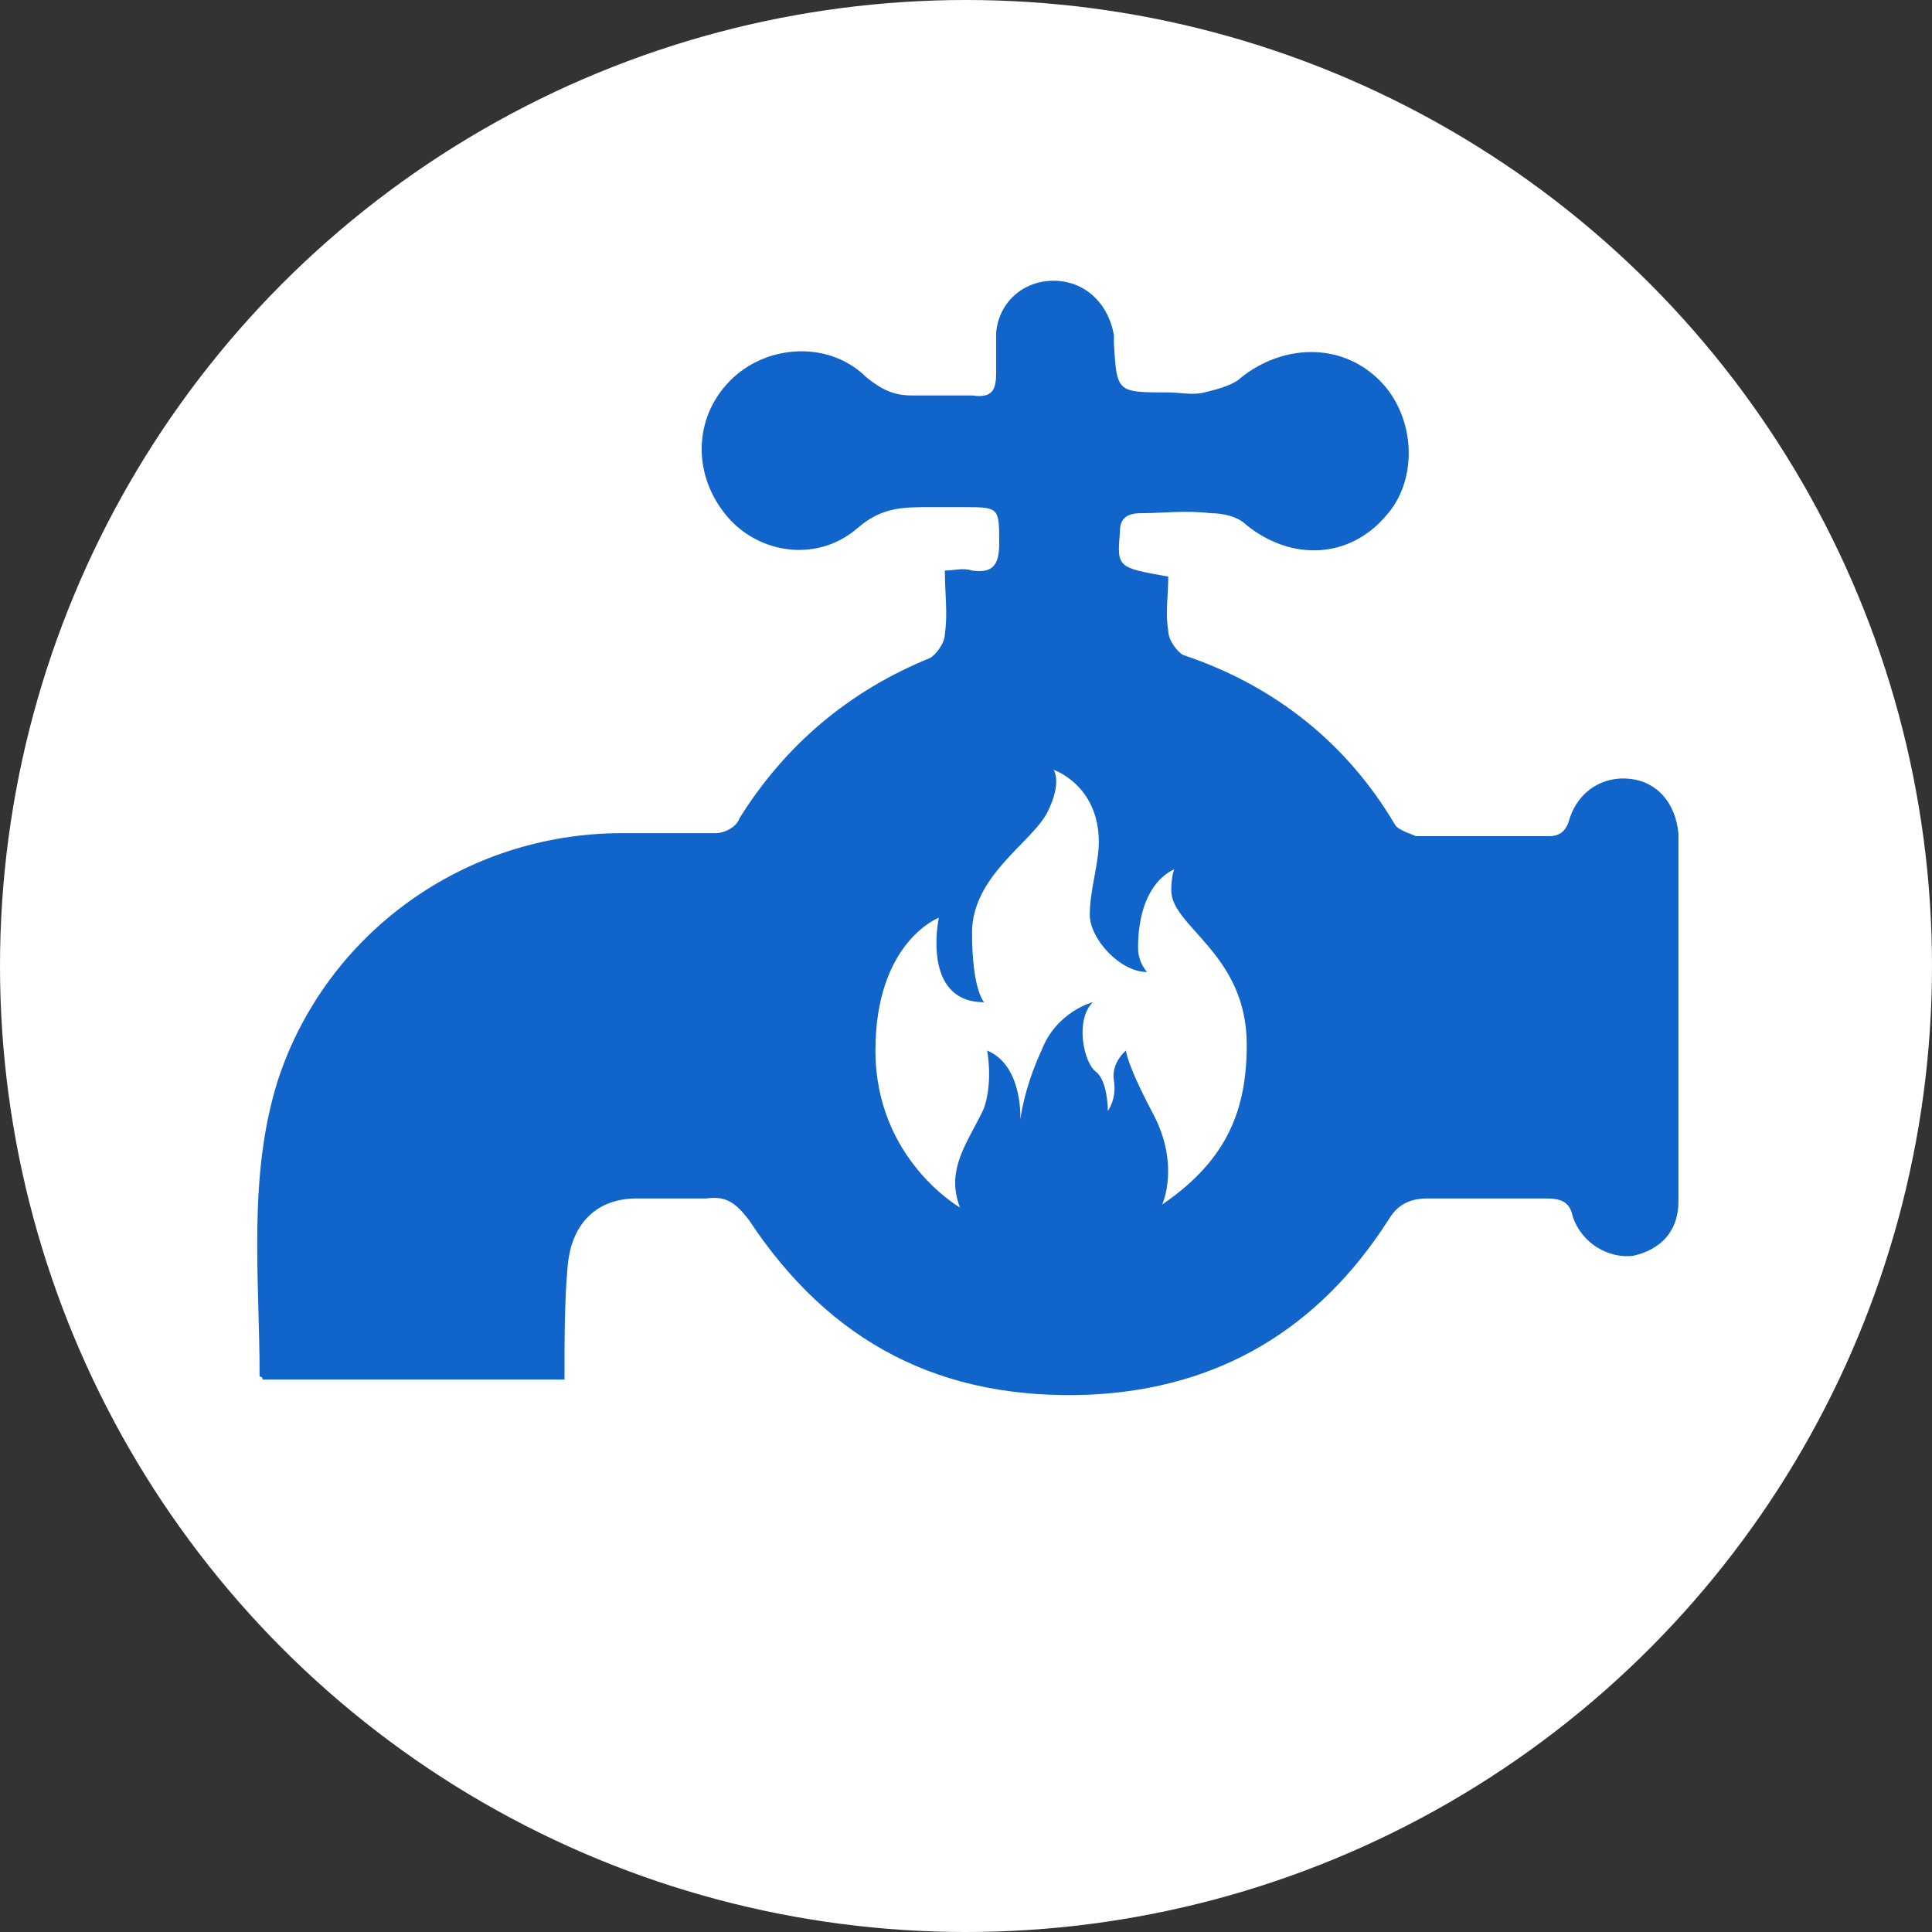<?xml version="1.0" encoding="utf-8"?>
<!-- Generator: Adobe Illustrator 25.4.1, SVG Export Plug-In . SVG Version: 6.00 Build 0)  -->
<svg version="1.1" id="Layer_1" xmlns="http://www.w3.org/2000/svg" xmlns:xlink="http://www.w3.org/1999/xlink" x="0px" y="0px"
	 viewBox="0 0 64 64" style="enable-background:new 0 0 64 64;" xml:space="preserve">
<rect x="0" y="0" width="64" height="64" fill="#333333" stroke="none"/>
<style type="text/css">
	.st0{fill:#FFFFFF;}
	.st1{fill:#1164C9;}
</style>
<g>
	<g>
		<circle class="st0" cx="32" cy="32" r="32"/>
	</g>
	<g>
		<path class="st1" d="M18.7,45.7c-3.4,0-6.7,0-10,0c0-0.1-0.1-0.1-0.1-0.1c0-3.3-0.4-6.6,0.6-9.8c1.6-4.9,6.2-8.2,11.4-8.2
			c1,0,2,0,3.1,0c0.3,0,0.7-0.2,0.8-0.5c1.5-2.4,3.6-4.2,6.3-5.3c0.2-0.1,0.5-0.5,0.5-0.8c0.1-0.7,0-1.3,0-2.1c0.3,0,0.6-0.1,0.9,0
			c0.7,0.1,0.9-0.2,0.9-0.9c0-1.2,0-1.2-1.2-1.2c-0.4,0-0.8,0-1.1,0c-0.9,0-1.6,0-2.4,0.7C27,18.7,25,18.3,24,17
			c-1.1-1.4-1-3.3,0.3-4.5c1.2-1.1,3.2-1.2,4.4,0c0.5,0.4,0.9,0.6,1.5,0.6c0.7,0,1.3,0,2,0c0.7,0.1,0.8-0.2,0.8-0.8
			c0-0.4,0-0.9,0-1.3c0.1-1,0.9-1.7,1.9-1.7c1,0,1.8,0.7,2,1.8c0,0.1,0,0.2,0,0.3C37,13,37,13,38.7,13c0.4,0,0.8,0.1,1.2,0
			c0.4-0.1,0.8-0.2,1.1-0.4c1.4-1.2,3.4-1.3,4.7,0c1.2,1.2,1.3,3.3,0.2,4.5c-1.2,1.4-3.1,1.5-4.6,0.3c-0.3-0.3-0.8-0.4-1.2-0.4
			c-0.8-0.1-1.6,0-2.3,0c-0.5,0-0.7,0.2-0.7,0.6c-0.1,1.2-0.1,1.2,1.6,1.5c0,0.6-0.1,1.2,0,1.8c0,0.3,0.3,0.7,0.5,0.8
			c3,1,5.4,2.9,7,5.6c0.1,0.2,0.5,0.3,0.7,0.4c1.5,0,3,0,4.4,0c0.4,0,0.6-0.2,0.7-0.6c0.3-0.9,1.1-1.4,2-1.3
			c0.9,0.1,1.5,0.8,1.6,1.8c0,4.1,0,8.1,0,12.2c0,1-0.6,1.6-1.5,1.8c-0.8,0.1-1.7-0.4-2-1.3c-0.1-0.5-0.4-0.6-0.9-0.6
			c-1.3,0-2.6,0-3.9,0c-0.6,0-1,0.2-1.3,0.7c-2.3,3.6-5.6,5.6-9.9,5.8c-4.9,0.2-8.6-1.7-11.3-5.8c-0.4-0.5-0.7-0.8-1.4-0.7
			c-0.8,0-1.6,0-2.3,0c-1.4,0-2.2,0.9-2.3,2.3C18.7,43.1,18.7,44.4,18.7,45.7z"/>
	</g>
	<path class="st0" d="M31.8,40c0,0-2.8-1.6-2.8-5.2s2.1-4.4,2.1-4.4s-0.6,2.8,1.5,2.8c0,0-0.4-0.4-0.4-2.3s2-3,2.5-4
		c0.5-1,0.2-1.4,0.2-1.4s1.5,0.5,1.5,2.4c0,0.7-0.3,1.6-0.3,2.4c0,0.8,1,1.9,1.9,1.9c0,0-0.3-0.3-0.3-0.8c0-2.2,1.2-2.6,1.2-2.6
		s-0.1,0.2-0.1,0.7c0,1.2,2.5,2.1,2.5,5.1c0,2.1-0.6,3.8-2.8,5.3c0,0,0.6-1.3-0.3-3c-0.9-1.7-0.9-2.1-0.9-2.1s-0.5,0.4-0.4,1
		c0.1,0.6-0.2,1-0.2,1s0-1-0.4-1.3c-0.4-0.3-0.7-1.7-0.1-2.3c0,0-1.2,0.3-1.7,1.6c-0.6,1.3-0.7,2.3-0.7,2.3s0.1-1.8-1.1-2.3
		c0,0,0.2,1-0.1,1.9C32.1,37.8,31.3,38.7,31.8,40z"/>
</g>
</svg>
